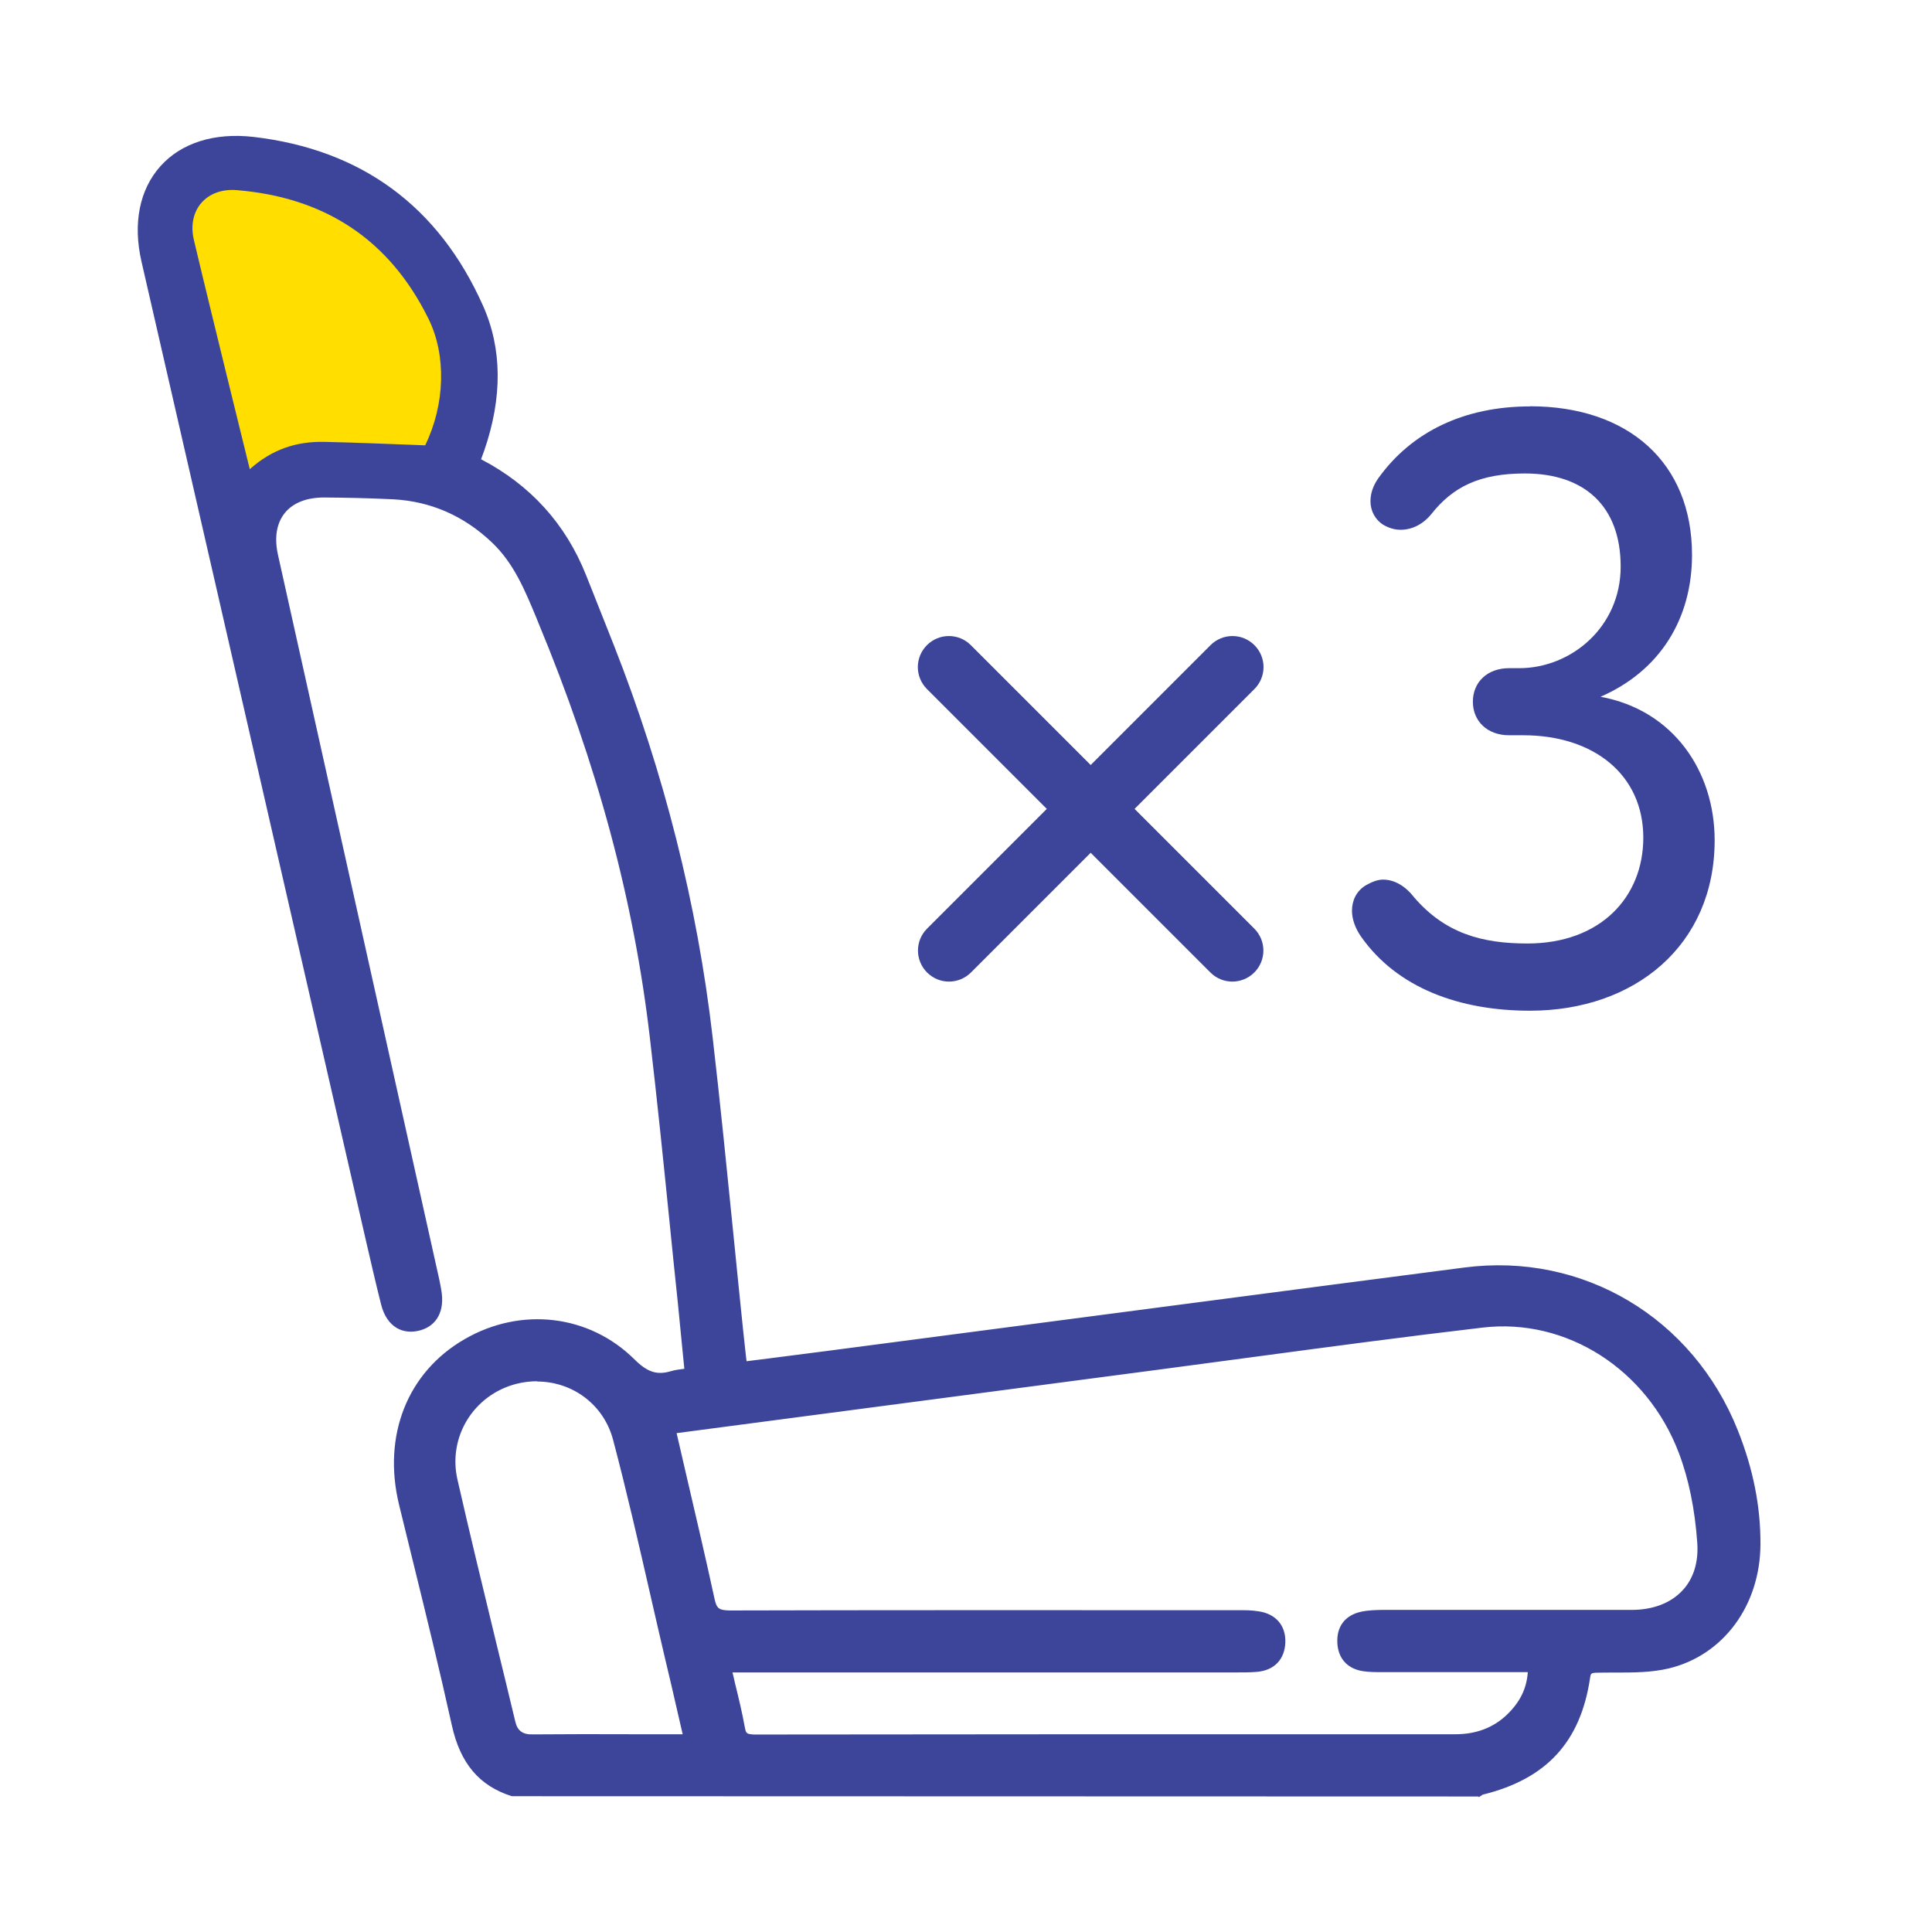 <?xml version="1.0" encoding="UTF-8"?><svg id="_レイヤー_2" xmlns="http://www.w3.org/2000/svg" viewBox="0 0 140 140"><defs><style>.cls-1{fill:#ffde00;}.cls-2{fill:#fff;}.cls-3{fill:#3c459a;}</style></defs><g id="_レイヤー_1-2"><rect class="cls-2" width="140" height="140"/><path class="cls-3" d="m37.24,129.69c-2.36-.74-3.49-2.41-4.01-4.79-1.18-5.34-2.53-10.65-3.82-15.97-1.17-4.82.54-9.17,4.51-11.47,3.86-2.23,8.54-1.76,11.71,1.39.98.98,1.85,1.35,3.13.98.4-.12.83-.14,1.37-.22-.18-1.79-.34-3.52-.52-5.25-.67-6.42-1.28-12.84-2.03-19.24-1.23-10.48-4.1-20.53-8.15-30.27-.88-2.13-1.71-4.25-3.43-5.89-2.11-2.01-4.61-3.14-7.52-3.29-1.67-.09-3.34-.12-5.01-.13-2.89-.02-4.45,1.92-3.83,4.74,3.9,17.51,7.8,35.01,11.69,52.52.06.27.11.53.16.8.22,1.2-.22,2.04-1.2,2.3-1.05.28-1.87-.25-2.19-1.52-.48-1.88-.9-3.78-1.33-5.67-5.34-23.31-10.68-46.62-16.03-69.93-1.23-5.36,2.09-9.05,7.57-8.41,7.69.9,13.12,4.93,16.24,11.94,1.46,3.29,1.24,6.75.07,10.14-.1.29-.22.58-.32.87-.01.03,0,.07.02.2,3.57,1.77,6.19,4.52,7.69,8.3.67,1.7,1.35,3.39,2.02,5.09,3.59,9.12,5.99,18.54,7.12,28.27.82,7.06,1.47,14.15,2.2,21.22.09.88.2,1.76.31,2.75,2.23-.28,4.37-.55,6.52-.83,8.67-1.14,17.33-2.28,26-3.41,6.66-.87,13.33-1.75,19.99-2.61,8.38-1.09,16.13,3.54,19.3,11.49,1.03,2.59,1.61,5.27,1.6,8.06-.01,4.16-2.43,7.6-6.26,8.52-1.63.39-3.39.25-5.1.29-.61.02-.89.17-.99.82-.66,4.42-3.03,6.96-7.42,8.03-.11.03-.2.11-.29.17H37.24Zm15.2-9.01c.38,1.64.77,3.1,1.05,4.57.13.72.4.94,1.14.94,16.95-.02,33.9-.02,50.85-.02,1.54,0,2.92-.46,4.04-1.53,1.1-1.04,1.74-2.31,1.71-3.97-3.76,0-7.37,0-10.98,0-.47,0-.94,0-1.39-.07-.88-.13-1.39-.68-1.44-1.57-.05-.94.41-1.57,1.34-1.77.45-.1.92-.11,1.39-.11,6.03,0,12.05,0,18.08,0,3.31,0,5.51-2.09,5.27-5.4-.16-2.25-.58-4.57-1.38-6.67-2.37-6.24-8.48-10.12-14.72-9.39-7.87.92-15.72,2.03-23.57,3.06-8.63,1.13-17.25,2.27-25.88,3.4-3.15.41-6.29.83-9.52,1.26.99,4.27,1.98,8.41,2.89,12.58.21.96.63,1.19,1.56,1.18,12.29-.03,24.57-.02,36.86-.02.46,0,.94,0,1.39.07.99.15,1.55.77,1.53,1.75-.03.97-.6,1.58-1.61,1.66-.46.04-.93.04-1.4.04-11.9,0-23.79,0-35.69,0h-1.51Zm-2.36,5.43c-.48-2.06-.94-4.05-1.4-6.05-1.24-5.28-2.38-10.59-3.76-15.84-.9-3.42-4.31-5.25-7.63-4.4-3.31.85-5.4,4.11-4.63,7.53,1.33,5.86,2.79,11.69,4.19,17.53.23.95.81,1.32,1.77,1.31,3.57-.02,7.14,0,10.72-.01.22,0,.44-.04.74-.07ZM30.81,32.27c1.44-2.97,1.55-6.52.24-9.17-2.84-5.76-7.53-8.79-13.87-9.32-2.21-.19-3.64,1.46-3.13,3.61.83,3.51,1.7,7.01,2.55,10.51.48,1.98.97,3.95,1.5,6.1,1.65-1.47,3.43-2.02,5.39-1.98,2.4.05,4.8.16,7.32.25Z"/><path class="cls-3" d="m107.13,130.18l-70.04-.02c-2.35-.74-3.74-2.37-4.35-5.15-.87-3.94-1.85-7.94-2.8-11.8-.34-1.39-.68-2.77-1.02-4.16-1.22-5.02.6-9.62,4.75-12.01,4.1-2.37,9.04-1.78,12.31,1.47.94.93,1.63,1.15,2.64.85.31-.09.62-.13.95-.17,0,0,.01,0,.02,0l-.12-1.21c-.12-1.2-.23-2.38-.35-3.56-.2-1.88-.39-3.76-.58-5.65-.45-4.46-.92-9.07-1.45-13.59-1.16-9.96-3.82-19.81-8.11-30.13l-.12-.3c-.84-2.02-1.63-3.93-3.19-5.42-2.04-1.95-4.46-3.01-7.2-3.15-1.82-.09-3.62-.12-4.99-.13-1.25,0-2.24.38-2.84,1.12-.6.74-.77,1.79-.5,3.02l11.69,52.52c.05.24.1.48.14.73.29,1.54-.31,2.64-1.55,2.97-.62.16-1.19.1-1.67-.18-.54-.32-.93-.9-1.13-1.69-.39-1.54-.74-3.08-1.1-4.63l-5.7-24.86c-3.52-15.37-7.04-30.74-10.57-46.11-.63-2.75-.14-5.2,1.37-6.89,1.52-1.7,3.91-2.45,6.74-2.13,7.83.91,13.43,5.03,16.64,12.23,1.39,3.11,1.42,6.65.09,10.5-.06.17-.13.35-.19.52l-.04.11c3.57,1.86,6.13,4.68,7.61,8.4l.45,1.13c.52,1.32,1.05,2.64,1.57,3.96,3.63,9.23,6.04,18.78,7.15,28.39.56,4.83,1.05,9.76,1.53,14.52.22,2.24.45,4.47.68,6.71.06.6.13,1.2.2,1.84l.05.41,1.59-.2c1.49-.19,2.96-.38,4.43-.57l26-3.41c6.66-.87,13.33-1.75,19.99-2.61,8.59-1.12,16.56,3.62,19.82,11.8,1.11,2.79,1.65,5.49,1.64,8.25-.02,4.44-2.69,8.05-6.64,9-1.26.3-2.59.3-3.87.3-.45,0-.89,0-1.33.01-.44.01-.46.05-.51.4-.69,4.63-3.17,7.31-7.79,8.44-.08.06-.12.09-.16.11l-.12.07Zm-69.81-1h69.53c.11-.07.2-.12.33-.15,4.18-1.02,6.42-3.44,7.05-7.62.16-1.07.83-1.23,1.47-1.25.45-.01.9-.01,1.36-.01,1.23,0,2.49,0,3.64-.27,3.56-.85,5.86-4,5.88-8.04,0-2.63-.5-5.21-1.57-7.87-3.09-7.74-10.63-12.24-18.77-11.18-6.66.87-13.33,1.74-19.99,2.61l-26,3.41c-1.47.19-2.94.38-4.43.57l-2.59.33-.16-1.41c-.07-.64-.14-1.24-.21-1.85-.23-2.24-.45-4.47-.68-6.71-.48-4.76-.97-9.67-1.52-14.5-1.1-9.53-3.49-18.99-7.09-28.14-.52-1.32-1.04-2.64-1.57-3.96l-.45-1.13c-1.43-3.59-3.93-6.3-7.44-8.04l-.24-.12-.05-.4.03-.3.14-.37c.06-.16.12-.32.18-.49,1.24-3.61,1.22-6.9-.06-9.77-3.05-6.86-8.38-10.78-15.84-11.65-2.49-.29-4.58.35-5.88,1.8-1.29,1.44-1.7,3.58-1.14,6,3.53,15.37,7.05,30.74,10.57,46.11l5.7,24.86c.35,1.54.7,3.08,1.09,4.61.13.53.37.9.67,1.08.25.15.55.17.91.08.92-.24.96-1.07.84-1.73-.06-.33-.1-.56-.15-.78l-11.69-52.52c-.34-1.52-.09-2.89.7-3.86.79-.97,2.12-1.48,3.62-1.49,1.38.01,3.2.04,5.03.13,2.98.15,5.61,1.3,7.83,3.42,1.71,1.63,2.58,3.73,3.42,5.76l.12.3c4.33,10.41,7,20.35,8.18,30.4.53,4.53,1,9.14,1.45,13.6.19,1.88.38,3.76.58,5.65.12,1.18.24,2.36.35,3.57l.21,2.16-.46.07c-.18.03-.35.05-.52.07-.3.04-.56.07-.79.14-1.37.4-2.42.08-3.62-1.1-2.94-2.92-7.41-3.45-11.11-1.31-3.8,2.19-5.4,6.28-4.28,10.92.34,1.39.68,2.77,1.02,4.16.95,3.87,1.93,7.87,2.81,11.82.53,2.4,1.65,3.76,3.61,4.4Zm17.3-2.5c-.97,0-1.44-.39-1.62-1.35-.19-1.02-.44-2.04-.7-3.12-.11-.46-.23-.94-.34-1.43l-.14-.61h37.82c.45,0,.91,0,1.36-.04.75-.06,1.14-.46,1.16-1.18.02-.71-.35-1.13-1.1-1.24-.41-.06-.84-.07-1.32-.07h-4.51c-10.78,0-21.56-.01-32.34.02h-.02c-1.02,0-1.75-.27-2.03-1.57-.66-3.04-1.35-6-2.08-9.14l-.92-3.97,35.94-4.73c2.32-.3,4.65-.62,6.97-.93,5.44-.73,11.07-1.48,16.61-2.14,6.52-.77,12.78,3.22,15.24,9.7.75,1.98,1.23,4.28,1.41,6.82.12,1.68-.34,3.14-1.33,4.2-1.03,1.11-2.61,1.73-4.44,1.73-3.14,0-6.29,0-9.43,0-2.88,0-5.76,0-8.65,0-.4,0-.86.01-1.28.1-.69.15-.99.54-.95,1.25.04.64.37,1,1.02,1.1.4.06.81.06,1.24.06,2.88,0,5.69,0,8.56,0h2.99s0,.49,0,.49c.03,1.7-.58,3.12-1.86,4.34-1.16,1.11-2.64,1.67-4.38,1.67h-8.2c-14.22,0-28.43,0-42.65.02h0Zm-1.55-5.52c.07.27.13.54.19.81.27,1.09.52,2.13.71,3.18.09.48.13.5.65.54,14.22-.02,28.44-.02,42.65-.02h8.2c1.48,0,2.73-.47,3.7-1.39.96-.91,1.46-1.91,1.54-3.11h-1.99c-2.87,0-5.67,0-8.48,0-.53,0-1,0-1.47-.07-1.12-.17-1.8-.91-1.86-2.03-.07-1.2.56-2.03,1.73-2.28.51-.11,1.04-.12,1.49-.13,2.88,0,5.77,0,8.65,0,3.15,0,6.29,0,9.43,0,1.57,0,2.85-.49,3.71-1.41.8-.86,1.17-2.05,1.07-3.45-.17-2.44-.62-4.64-1.34-6.53-2.3-6.05-8.14-9.78-14.2-9.07-5.54.65-11.16,1.4-16.6,2.13-2.32.31-4.65.62-6.97.93l-34.85,4.59.67,2.9c.73,3.14,1.43,6.11,2.09,9.16.15.67.34.77,1.07.79,10.78-.03,21.56-.02,32.35-.02h4.51c.52,0,.99,0,1.47.08,1.26.18,1.99,1.03,1.95,2.25-.04,1.24-.81,2.04-2.07,2.14-.48.04-.96.04-1.44.04h-36.57Zm-14.47,5.51c-1.21,0-1.96-.57-2.23-1.69-.45-1.89-.91-3.77-1.37-5.65-.95-3.89-1.92-7.91-2.82-11.89-.82-3.62,1.37-7.19,4.99-8.12,3.67-.95,7.29,1.14,8.23,4.76.97,3.72,1.85,7.54,2.69,11.22.35,1.54.71,3.09,1.07,4.63.31,1.34.62,2.68.94,4.04l.59,2.57-.83.09c-.19.02-.36.04-.52.04h-3.52c-2.4,0-4.8,0-7.2.01h-.03Zm.33-26.58c-.5,0-1.01.06-1.52.19-3.09.8-4.97,3.85-4.26,6.94.9,3.96,1.88,7.98,2.82,11.87.46,1.89.92,3.77,1.37,5.66.16.68.54.95,1.28.93,2.4-.02,4.8-.02,7.21-.01h3.51s.09,0,.13,0l-.34-1.47c-.31-1.36-.62-2.7-.94-4.03-.36-1.54-.72-3.09-1.07-4.63-.84-3.68-1.71-7.48-2.69-11.19-.67-2.57-2.95-4.24-5.51-4.24ZM17.81,34.92l-2.35-9.57c-.64-2.61-1.28-5.23-1.9-7.85-.28-1.18-.04-2.32.64-3.12.69-.8,1.79-1.21,3.01-1.1,6.6.55,11.41,3.78,14.28,9.6,1.38,2.79,1.29,6.48-.23,9.61l-.14.29-2.6-.1c-1.7-.07-3.37-.13-5.03-.16-1.97-.05-3.59.55-5.05,1.85l-.62.55Zm-.97-20.66c-.78,0-1.44.27-1.87.77-.49.56-.64,1.36-.43,2.24.62,2.62,1.26,5.23,1.9,7.84l1.96,8c1.49-1.11,3.16-1.63,5.11-1.59,1.67.04,3.34.1,5.05.17l1.95.07c1.26-2.8,1.3-6.01.1-8.44-2.7-5.48-7.23-8.52-13.47-9.04-.1,0-.2-.01-.3-.01Z"/><path class="cls-1" d="m30.81,32.27c-2.52-.09-4.92-.2-7.32-.25-1.96-.04-3.75.51-5.39,1.98-.53-2.14-1.01-4.12-1.5-6.1-.85-3.5-1.72-7-2.55-10.51-.51-2.16.91-3.8,3.13-3.61,6.35.53,11.03,3.56,13.87,9.32,1.31,2.66,1.2,6.21-.24,9.17Z"/><path class="cls-3" d="m110.87,29.44c7.12,0,11.74,4.08,11.74,10.77,0,4.62-2.31,8.4-6.63,10.28,5.29.97,8.27,5.41,8.27,10.4,0,7.6-5.78,12.35-13.38,12.35-5.11,0-9.61-1.64-12.23-5.35-.43-.61-.67-1.28-.67-1.89,0-.73.3-1.4.97-1.83.43-.24.85-.43,1.28-.43.85,0,1.64.49,2.25,1.28,2.25,2.62,4.93,3.35,8.21,3.35,5.29,0,8.4-3.35,8.4-7.67,0-4.56-3.59-7.42-8.7-7.42h-1.03c-1.58,0-2.62-1.03-2.62-2.43s1.03-2.43,2.62-2.43h.73c3.77,0,7.36-2.98,7.36-7.36s-2.62-6.75-6.94-6.75c-3.29,0-5.23.97-6.81,2.98-.61.73-1.4,1.1-2.19,1.1-.43,0-.85-.12-1.28-.37-.55-.36-.91-.97-.91-1.7,0-.55.18-1.1.55-1.64,2.43-3.41,6.27-5.23,11.01-5.23Z"/><path class="cls-3" d="m89.3,71.13c-.58,0-1.15-.22-1.59-.66l-20.54-20.54c-.88-.88-.88-2.3,0-3.18.88-.88,2.3-.88,3.18,0l20.54,20.54c.88.88.88,2.3,0,3.18-.44.44-1.02.66-1.59.66Z"/><path class="cls-3" d="m68.77,71.13c-.58,0-1.15-.22-1.59-.66-.88-.88-.88-2.3,0-3.18l20.54-20.54c.88-.88,2.3-.88,3.18,0,.88.88.88,2.3,0,3.18l-20.54,20.54c-.44.44-1.02.66-1.59.66Z"/></g></svg>